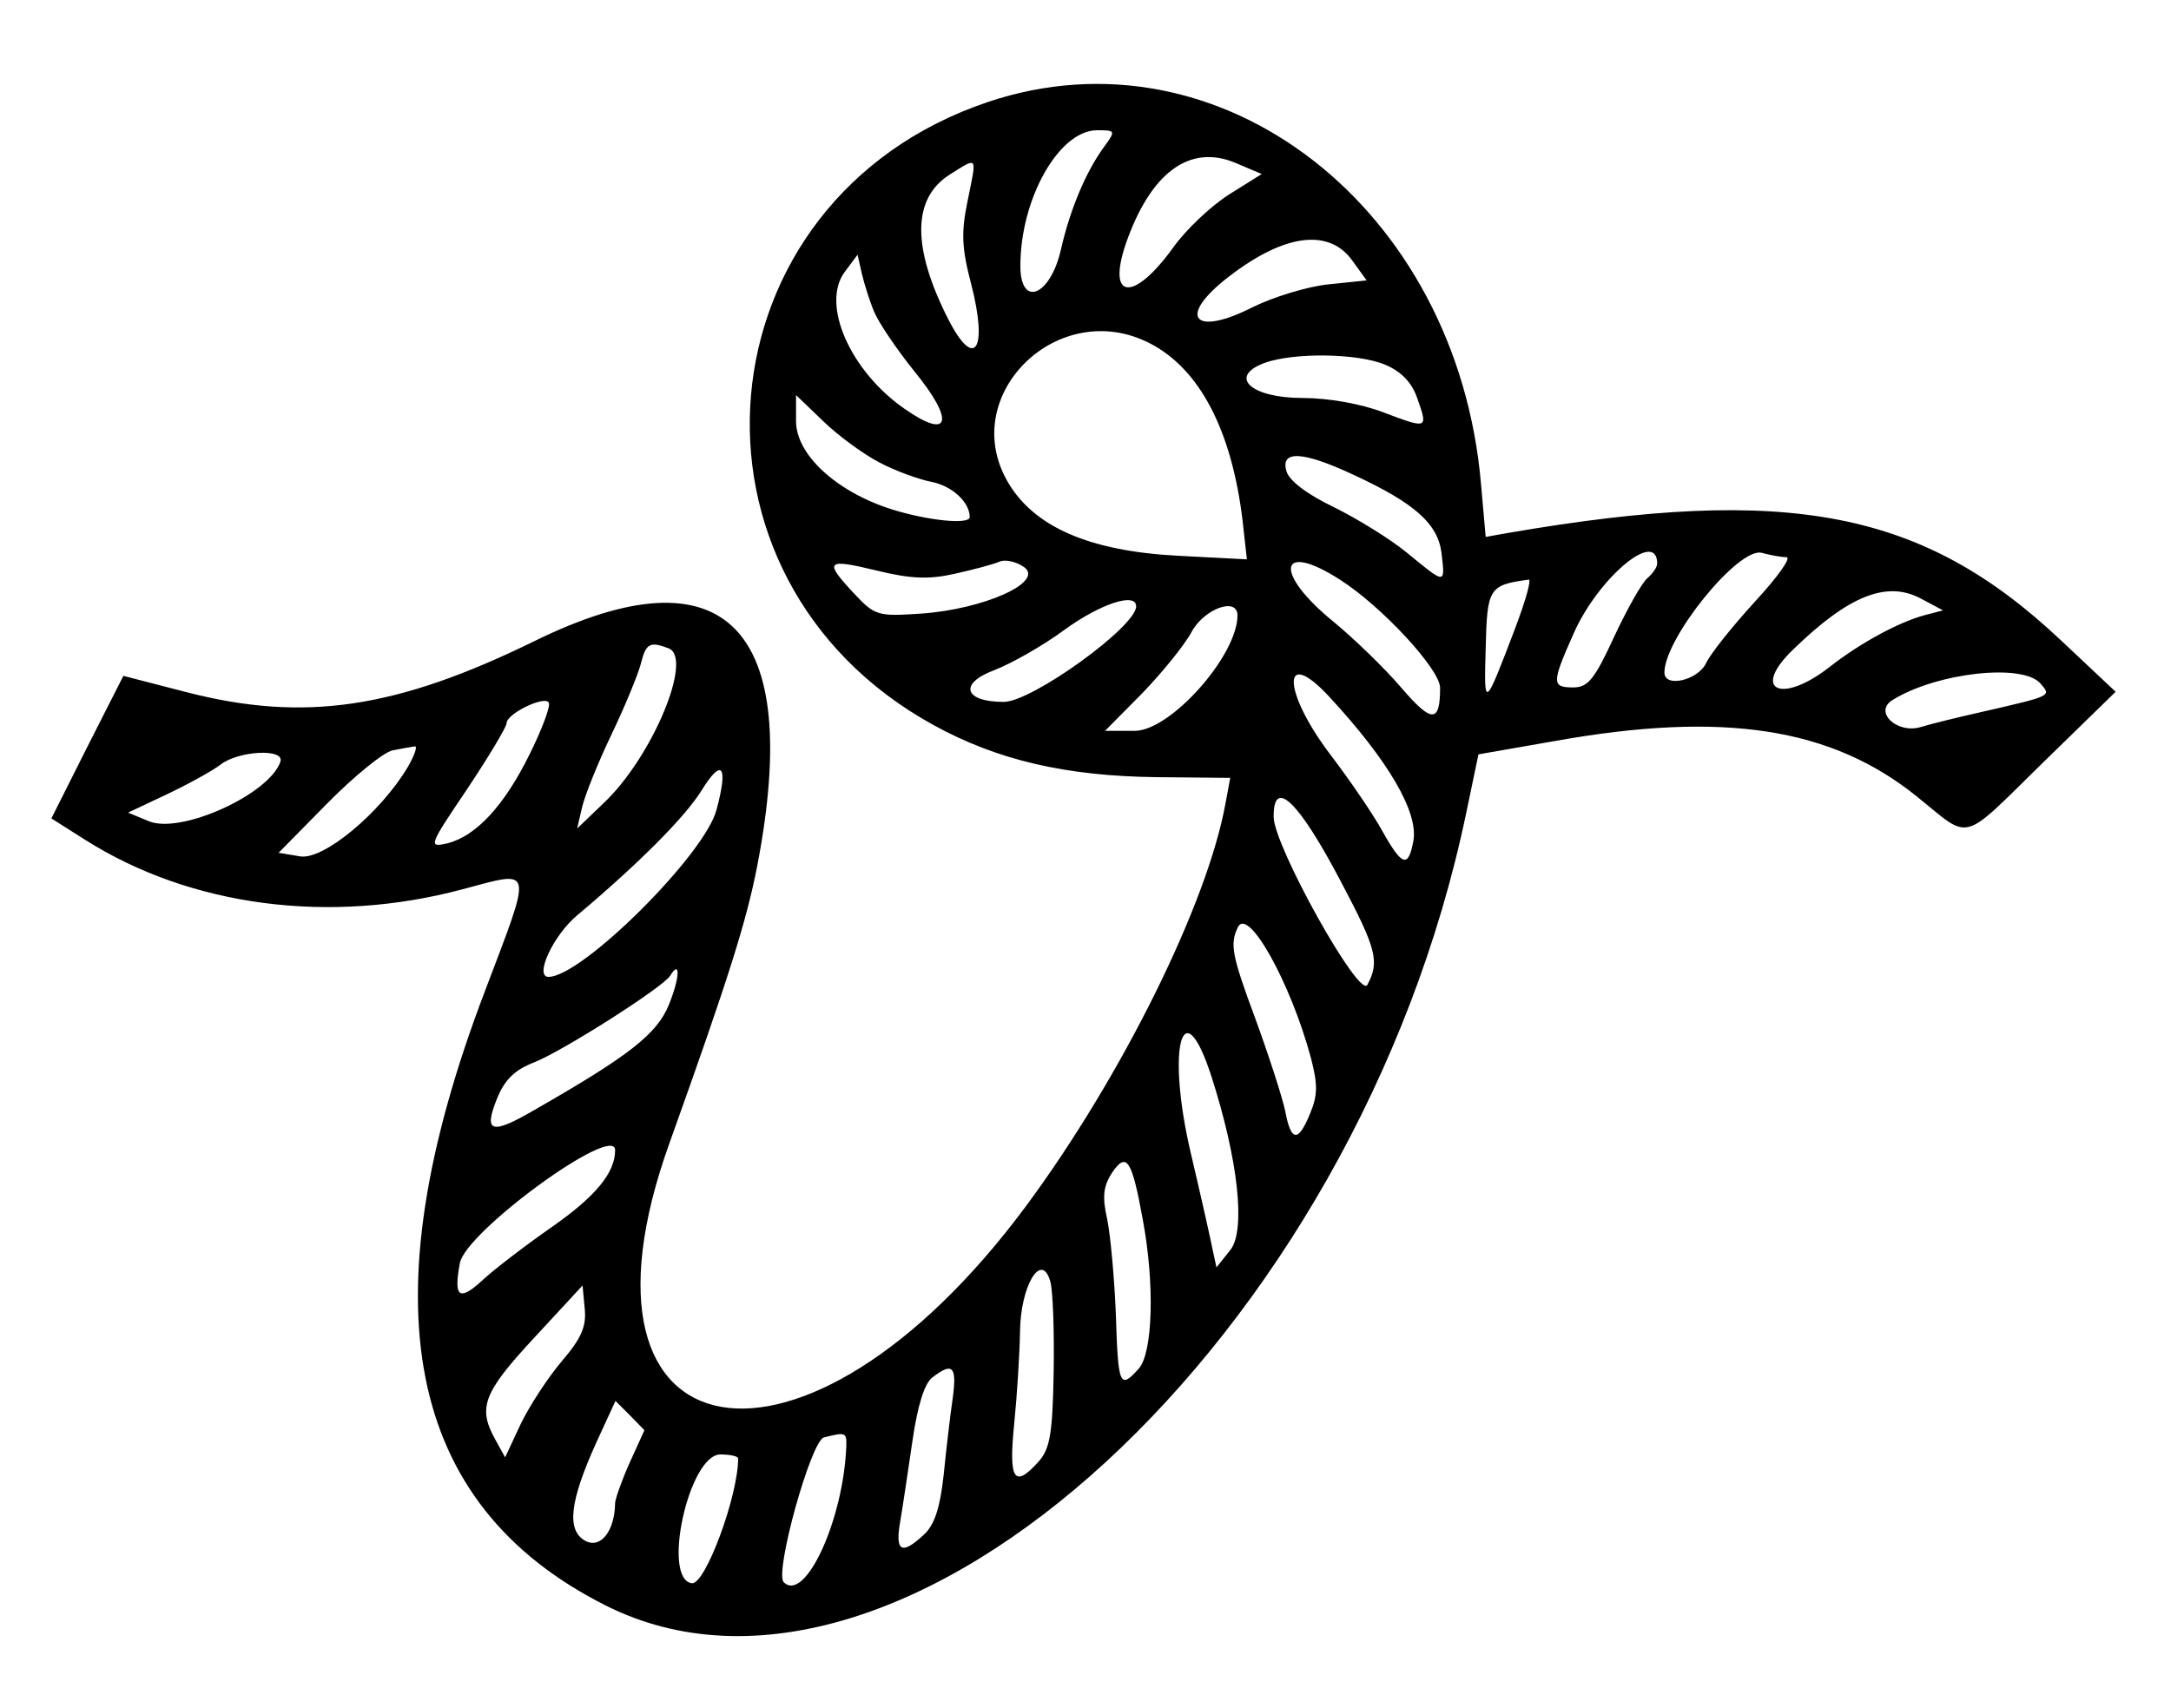 <?xml version="1.0" standalone="no"?>
<!DOCTYPE svg PUBLIC "-//W3C//DTD SVG 20010904//EN"
 "http://www.w3.org/TR/2001/REC-SVG-20010904/DTD/svg10.dtd">
<svg version="1.0" xmlns="http://www.w3.org/2000/svg"
 width="300pt" height="236pt" viewBox="0 0 300 236"
 preserveAspectRatio="xMidYMid meet">
<g transform="translate(0,236) scale(0.05,-0.05)"
fill="#000000" stroke="none">
<path d="M2730 4438 c-802 -270 -893 -1314 -150 -1722 176 -97 366 -141 615
-144 l205 -2 -13 -70 c-50 -278 -287 -756 -551 -1113 -615 -830 -1303 -709
-986 173 163 455 213 613 243 768 127 660 -89 878 -614 621 -383 -188 -638
-226 -964 -142 l-174 45 -100 -197 -99 -197 93 -59 c292 -185 676 -235 1043
-137 199 53 195 69 62 -282 -329 -863 -220 -1418 333 -1697 820 -414 2077 742
2379 2189 l34 163 212 37 c465 83 763 37 999 -153 153 -123 118 -133 351 95
l199 194 -151 142 c-381 359 -750 431 -1528 297 l-62 -11 -13 147 c-66 764
-721 1271 -1363 1055z m322 -123 c-51 -69 -95 -175 -120 -285 -29 -128 -112
-162 -112 -45 0 186 107 375 212 375 51 0 52 -1 20 -45z m362 -45 l73 -31 -91
-57 c-50 -32 -120 -98 -155 -148 -108 -149 -182 -143 -130 11 68 197 176 278
303 225z m-740 -106 c-18 -87 -16 -130 10 -229 47 -182 10 -240 -63 -98 -101
199 -100 334 3 400 80 50 76 55 50 -73z m1061 -161 l42 -58 -106 -11 c-58 -6
-153 -35 -211 -64 -156 -79 -206 -30 -77 75 157 126 285 147 352 58z m-1319
-145 c12 -29 61 -102 110 -163 114 -139 100 -193 -26 -105 -151 105 -232 290
-165 379 l35 47 12 -53 c7 -29 22 -77 34 -105z m762 -87 c138 -71 226 -241
256 -489 l12 -108 -192 10 c-244 13 -398 80 -470 206 -137 240 142 511 394
381z m650 -59 c45 -19 74 -49 89 -93 30 -85 29 -85 -93 -39 -62 24 -153 40
-224 40 -143 0 -207 59 -105 97 81 29 257 27 333 -5z m-1398 -270 c43 -23 109
-47 145 -54 56 -11 105 -56 105 -97 0 -22 -117 -10 -218 22 -152 49 -262 151
-262 243 l0 72 75 -72 c41 -40 111 -91 155 -114z m1310 -34 c171 -79 234 -136
244 -217 10 -87 12 -87 -94 0 -47 39 -140 96 -205 128 -75 36 -124 74 -130
100 -16 57 46 54 185 -11z m1197 -228 c15 0 -24 -55 -87 -123 -62 -68 -123
-144 -135 -170 -22 -47 -115 -69 -115 -26 0 95 205 348 269 331 22 -6 53 -12
68 -12z m-2299 -46 c50 11 106 26 123 33 16 8 48 1 70 -15 55 -41 -112 -116
-286 -128 -119 -8 -127 -6 -185 56 -84 90 -77 97 63 63 94 -23 144 -25 215 -9z
m1065 -16 c116 -74 277 -248 277 -299 0 -98 -23 -98 -107 0 -46 54 -131 136
-188 183 -166 135 -152 225 18 116z m877 44 c0 -9 -12 -27 -27 -40 -15 -12
-56 -85 -92 -162 -54 -117 -72 -140 -113 -140 -60 0 -60 12 1 149 68 154 231
291 231 193z m-392 -177 c-86 -226 -87 -227 -82 -56 4 166 9 174 119 189 8 1
-9 -59 -37 -133z m1118 82 l64 -34 -50 -13 c-74 -20 -180 -78 -263 -143 -134
-105 -219 -65 -101 48 152 148 257 190 350 142z m-2166 -23 c0 -56 -288 -264
-366 -264 -109 0 -125 50 -28 87 50 19 139 70 197 113 98 71 197 104 197 64z
m280 -25 c0 -111 -185 -319 -284 -319 l-82 0 102 103 c55 57 117 133 137 170
35 65 127 98 127 46z m-1572 -91 c69 -27 -46 -302 -180 -428 l-73 -70 14 60
c8 33 44 123 81 200 37 77 73 165 81 195 14 57 25 63 77 43z m1825 -133 c165
-178 248 -321 233 -400 -14 -75 -31 -69 -85 27 -25 46 -90 141 -144 212 -133
175 -136 303 -4 161z m1967 35 c29 -34 32 -33 -160 -77 -71 -16 -148 -35 -170
-42 -66 -21 -133 41 -80 74 122 76 362 103 410 45z m-4177 -196 c-69 -140
-147 -225 -227 -245 -53 -12 -51 -7 55 150 60 90 109 172 109 182 0 27 109 79
117 56 4 -11 -20 -75 -54 -143z m-336 -34 c-75 -126 -232 -257 -297 -247 l-60
10 135 137 c74 75 155 141 180 146 25 5 52 10 61 11 9 2 0 -24 -19 -57z m-352
15 c-30 -90 -274 -201 -363 -165 l-58 24 108 51 c59 28 126 65 148 82 49 38
177 45 165 8z m1205 -134 c-33 -124 -372 -461 -464 -461 -40 0 13 115 79 170
171 144 299 272 345 347 56 90 73 66 40 -56z m1726 -198 c99 -187 107 -221 73
-285 -22 -40 -258 383 -259 464 -1 111 69 44 186 -179z m-83 -487 c19 -73 19
-103 -2 -153 -33 -81 -53 -80 -69 6 -8 38 -46 156 -85 262 -63 170 -68 200
-46 246 28 59 146 -153 202 -361z m-1774 148 c-33 -82 -110 -142 -374 -293
-117 -68 -139 -61 -102 31 21 53 49 81 104 102 80 32 355 207 375 239 29 47
27 -5 -3 -79z m1499 -199 c74 -230 95 -424 53 -479 l-39 -49 -10 46 c-5 26
-32 147 -61 270 -68 290 -23 459 57 212z m-1648 -204 c0 -62 -53 -127 -173
-211 -76 -53 -162 -119 -192 -147 -66 -61 -82 -50 -64 46 16 87 429 388 429
312z m1458 -190 c34 -181 28 -371 -11 -414 -52 -58 -57 -48 -63 148 -4 102
-15 221 -24 265 -14 62 -11 91 13 128 40 60 55 38 85 -127z m-246 -425 c-3
-167 -10 -210 -41 -245 -68 -76 -84 -53 -68 104 8 80 15 194 16 253 1 129 60
226 84 139 7 -26 11 -139 9 -251z m-1360 31 c-38 -45 -89 -123 -113 -173 l-43
-92 -27 49 c-49 88 -34 129 106 280 l135 146 6 -64 c5 -49 -9 -82 -64 -146z
m1081 -102 c-7 -47 -18 -142 -25 -212 -10 -90 -25 -138 -55 -165 -61 -57 -80
-47 -65 37 7 41 22 142 34 224 14 96 33 158 55 174 56 43 68 31 56 -58z m-892
-176 c-22 -49 -40 -100 -41 -113 -1 -78 -40 -127 -82 -105 -53 29 -44 109 31
274 l52 113 40 -40 40 -41 -40 -88z m598 46 c-7 -204 -114 -437 -173 -378 -26
26 75 390 111 400 59 15 63 14 62 -22z m-299 -36 c0 -104 -91 -350 -128 -345
-84 12 -8 356 79 356 27 0 49 -5 49 -11z"/>
</g>
</svg>

